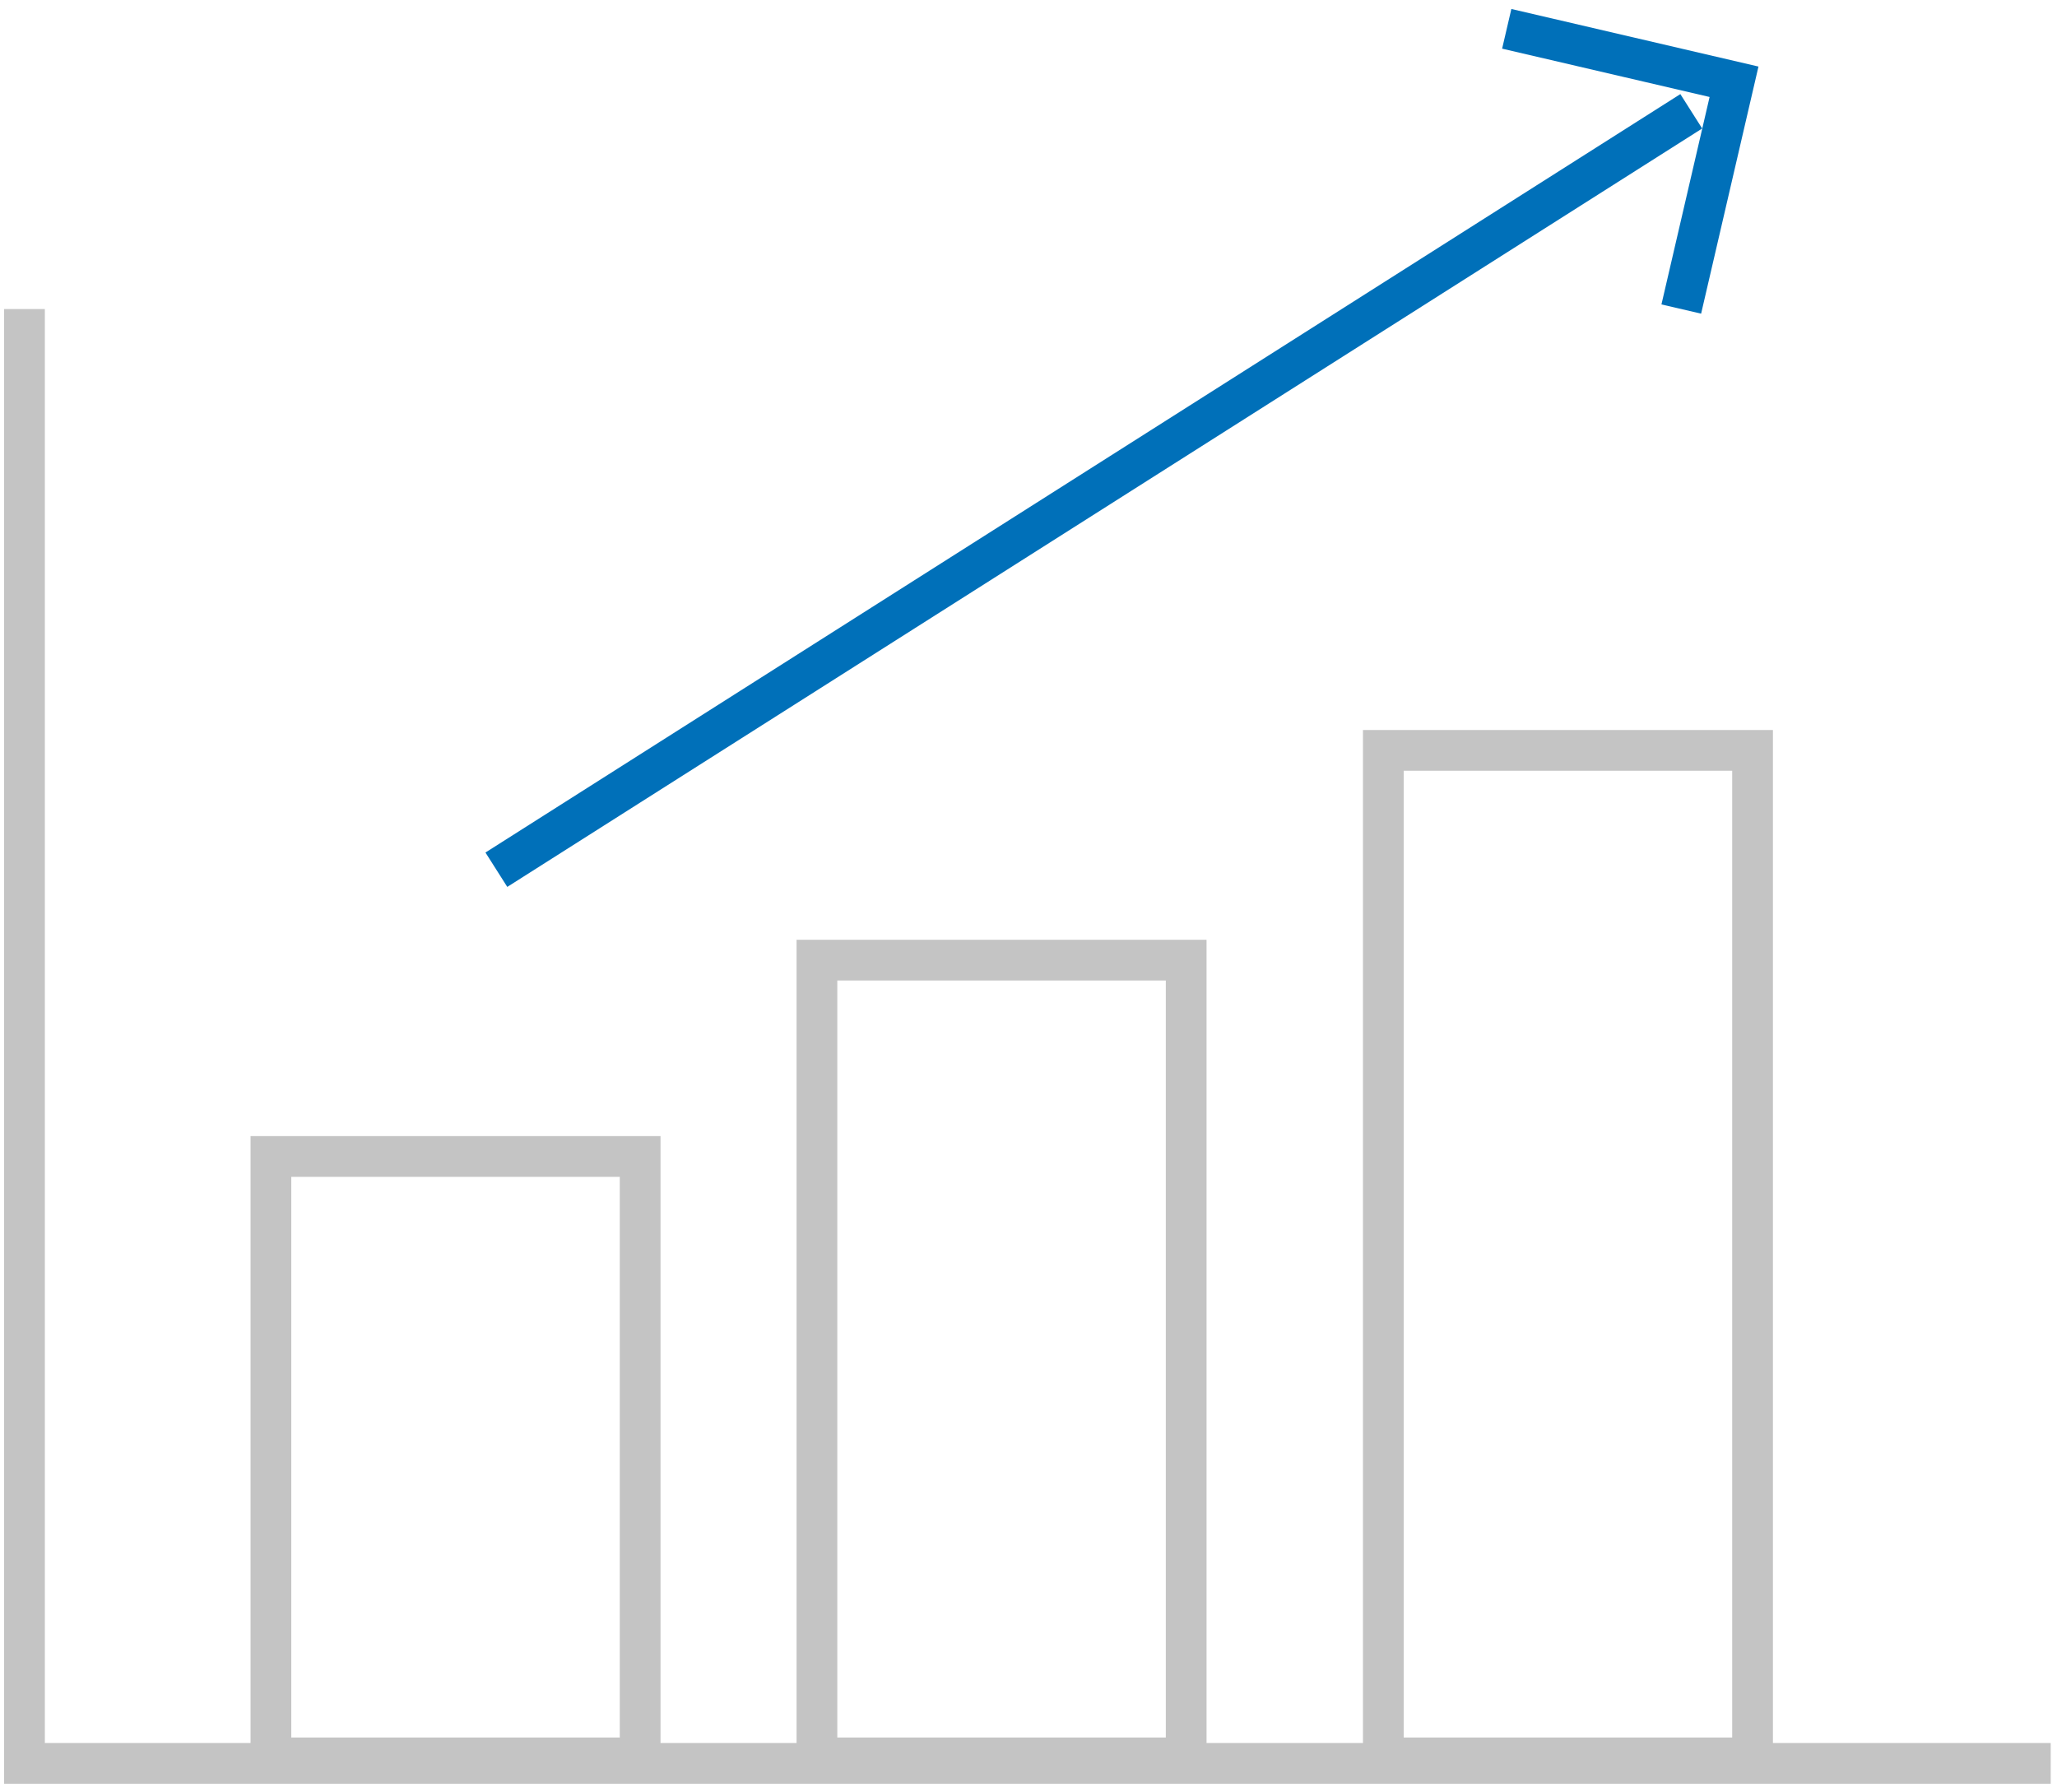 <svg width="101" height="88" viewBox="0 0 101 88" fill="none" xmlns="http://www.w3.org/2000/svg">
<path d="M31.432 56.785H13.302V86.315H31.432V56.785Z" stroke="#C4C4C4" stroke-width="2" stroke-miterlimit="10"/>
<path d="M58.242 47.145H40.112V86.315H58.242V47.145Z" stroke="#C4C4C4" stroke-width="2" stroke-miterlimit="10"/>
<path d="M86.052 36.845H67.922V86.315H86.052V36.845Z" stroke="#C4C4C4" stroke-width="2" stroke-miterlimit="10"/>
<path d="M1.202 15.175V86.585H100.692" stroke="#C4C4C4" stroke-width="2" stroke-miterlimit="10"/>
<path d="M24.372 42.705L83.042 5.465" stroke="#0070B9" stroke-width="2" stroke-miterlimit="10"/>
<path d="M73.982 1.415L85.142 4.015L82.552 15.175" stroke="#0070B9" stroke-width="2" stroke-miterlimit="10"/>
</svg>
